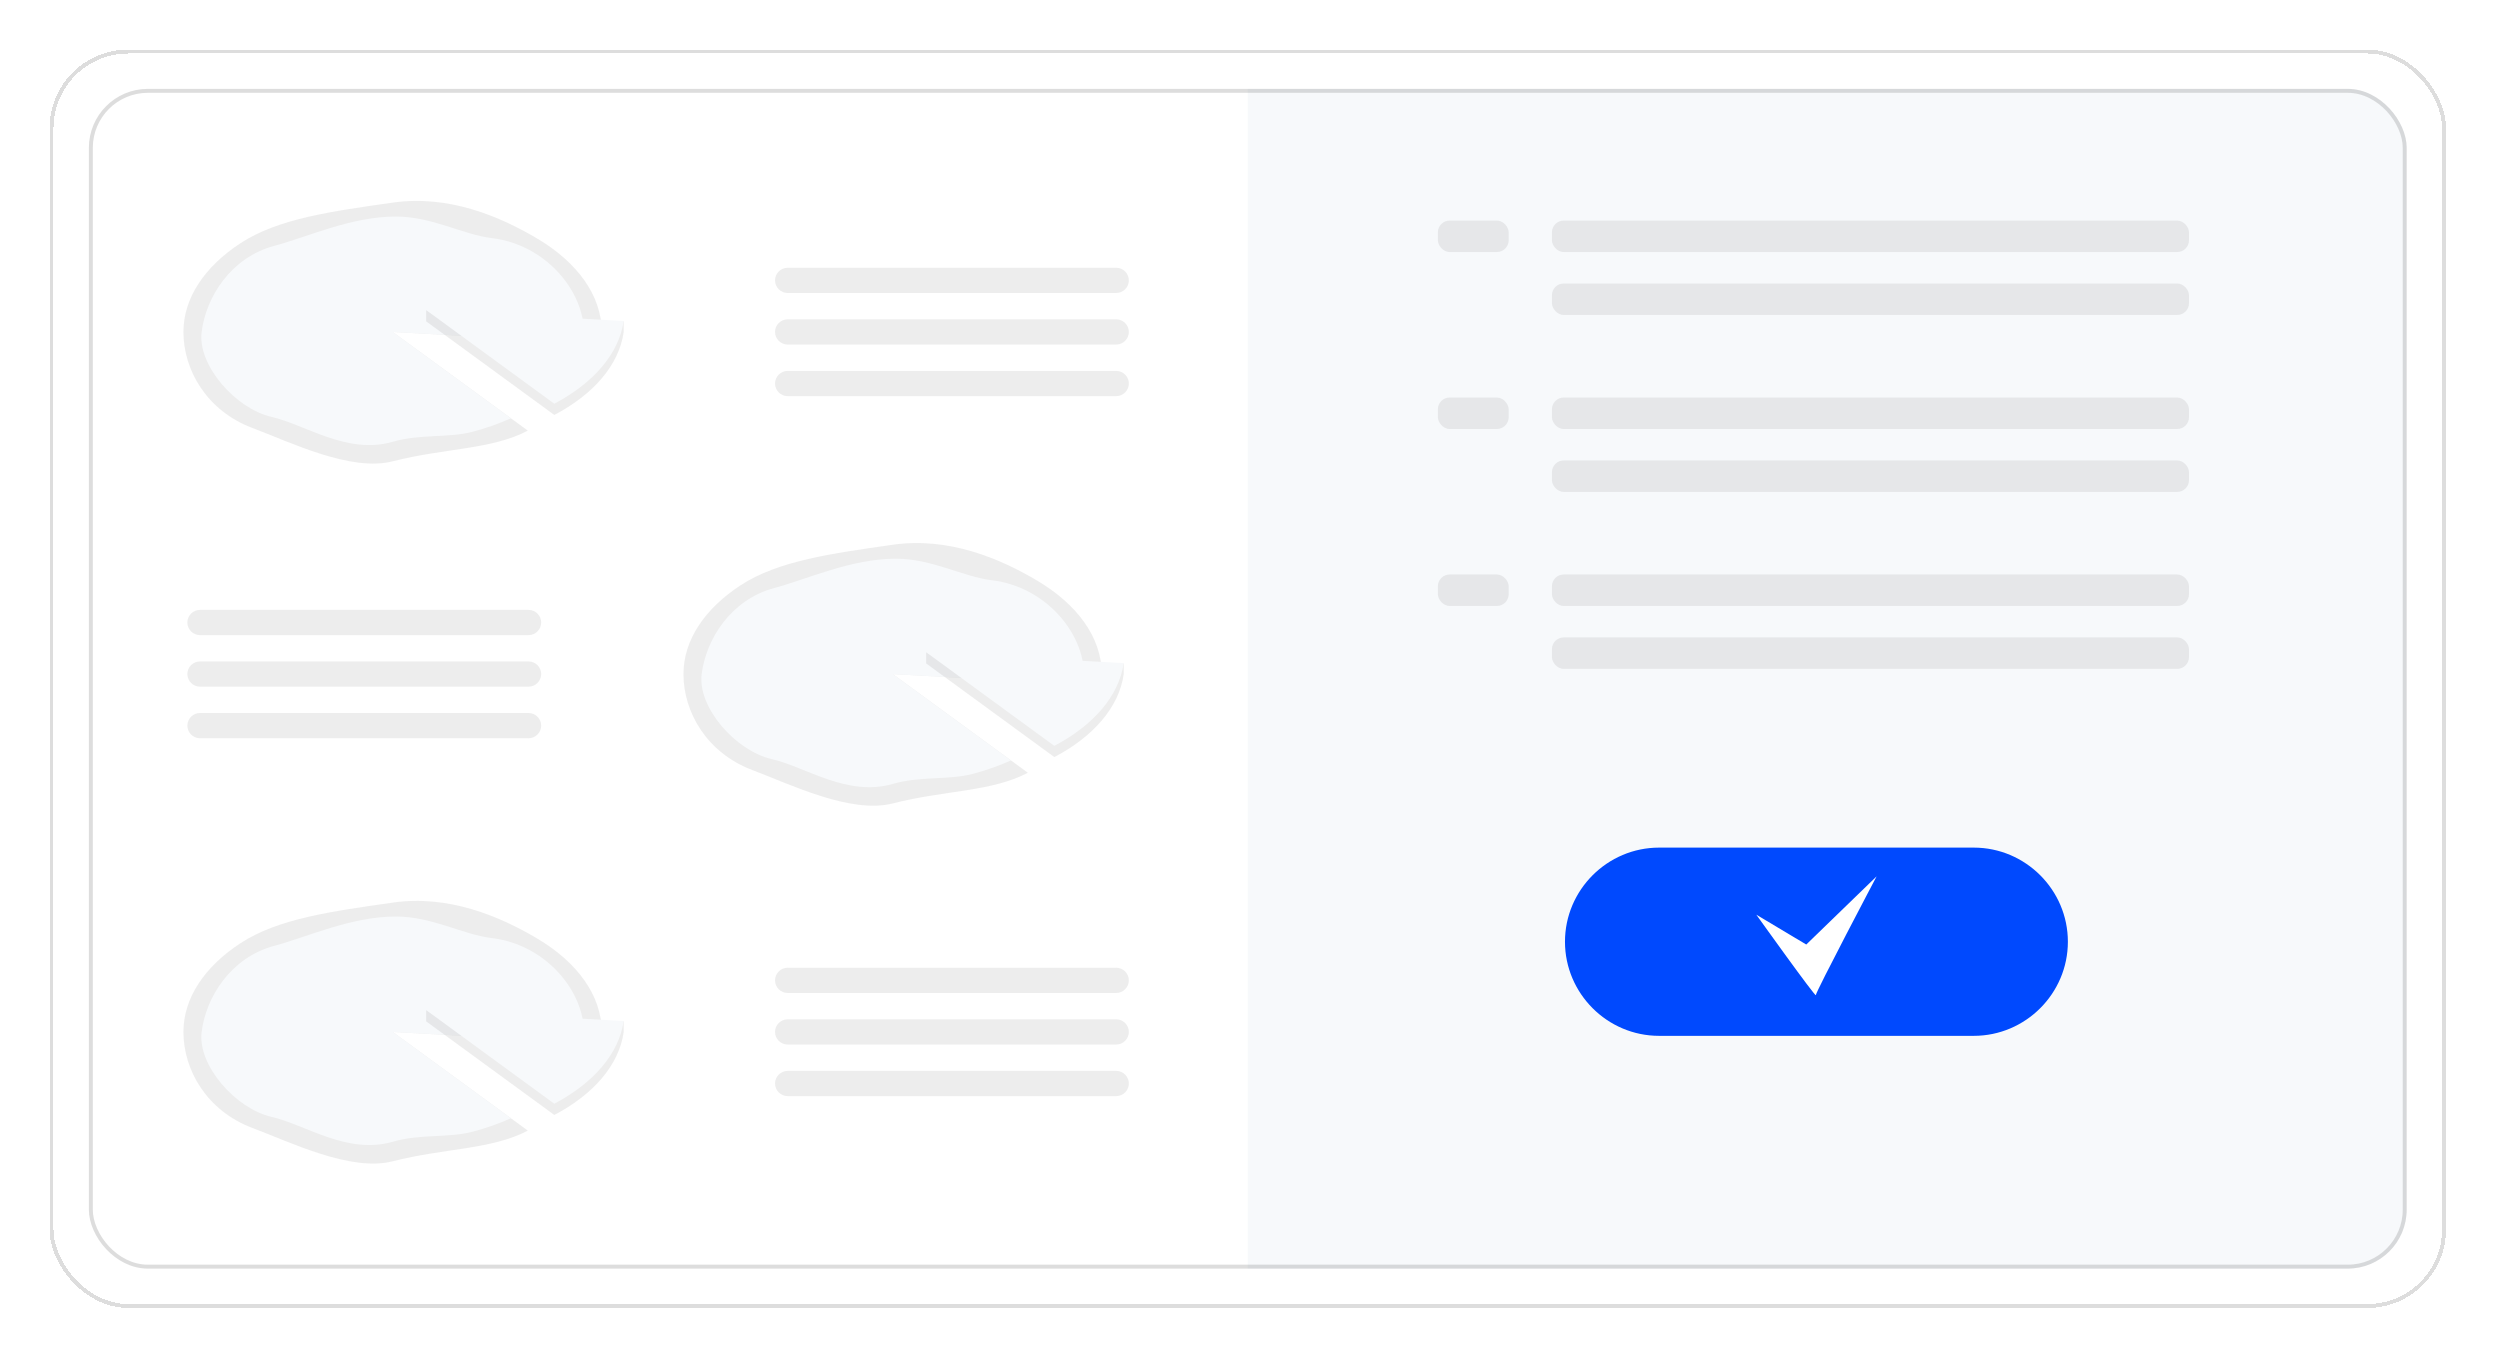 <svg width="298" height="162" viewBox="0 0 298 162" fill="none" xmlns="http://www.w3.org/2000/svg">
<g filter="url(#filter0_d_8470_32363)">
<rect x="5.906" y="4.031" width="285.658" height="150" rx="9.375" fill="white" shape-rendering="crispEdges"/>
<rect x="6.141" y="4.266" width="285.189" height="149.531" rx="9.141" stroke="#1D1D20" stroke-opacity="0.15" stroke-width="0.469" shape-rendering="crispEdges"/>
<g clip-path="url(#clip0_8470_32363)">
<path d="M286.876 12.863V145.203C286.876 147.476 285.015 149.34 282.732 149.34H14.731C12.455 149.34 10.593 147.476 10.593 145.203V12.863C10.593 10.58 12.455 8.719 14.731 8.719H282.732C285.015 8.719 286.876 10.58 286.876 12.863Z" fill="white"/>
<path d="M286.877 12.863V145.203C286.877 147.479 284.712 149.344 282.061 149.344H148.737V8.719H282.061C284.712 8.719 286.877 10.584 286.877 12.863Z" fill="#F7F9FB"/>
<path d="M106.399 63.062C99.254 64.091 92.769 64.934 88.22 67.928C84.032 70.687 81.469 74.4 81.469 78.48C81.469 83.015 84.255 87.871 89.684 89.918C94.246 91.638 101.429 95.165 106.399 93.897C112.635 92.306 118.175 92.522 122.522 90.239L120.505 88.765L106.426 78.48L129.107 79.731L131.232 79.849C131.296 79.397 131.33 78.942 131.33 78.48C131.33 74.113 128.393 70.168 123.675 67.362C119.193 64.698 113.09 62.098 106.403 63.059L106.399 63.062Z" fill="#1D1D20" fill-opacity="0.08"/>
<path d="M129.104 79.734L106.423 78.483L120.502 88.768C119.106 89.402 117.575 89.941 115.943 90.373C113.046 91.138 109.691 90.616 106.423 91.567C101.004 93.145 96.003 89.523 91.99 88.609C87.671 87.621 83.145 82.445 83.638 78.486C84.15 74.372 87.077 69.607 92.321 68.208C96.263 67.156 101.463 64.721 106.787 64.721C111.11 64.721 114.739 66.869 118.226 67.291C124.808 68.093 129.202 73.742 129.202 78.486C129.202 78.908 129.168 79.326 129.101 79.737L129.104 79.734Z" fill="#F7F9FB"/>
<path d="M132.645 78.436L113.07 77.357L110.399 75.87V77.208L125.678 88.37C130.291 85.949 133.383 82.452 133.943 78.51V77.171L132.645 78.439V78.436Z" fill="#1D1D20" fill-opacity="0.08"/>
<path d="M133.943 77.168C133.383 81.11 130.288 84.607 125.675 87.031L118.748 81.973L117.308 80.921L110.399 75.87L133.943 77.171V77.168Z" fill="#F7F9FB"/>
<path d="M63.005 73.832H23.838C23.012 73.832 22.334 73.154 22.334 72.328C22.334 71.501 23.012 70.824 23.838 70.824H63.005C63.831 70.824 64.509 71.501 64.509 72.328C64.509 73.154 63.831 73.832 63.005 73.832Z" fill="#1D1D20" fill-opacity="0.08"/>
<path d="M63.005 79.976H23.838C23.012 79.976 22.334 79.298 22.334 78.472C22.334 77.646 23.012 76.968 23.838 76.968H63.005C63.831 76.968 64.509 77.646 64.509 78.472C64.509 79.298 63.831 79.976 63.005 79.976Z" fill="#1D1D20" fill-opacity="0.08"/>
<path d="M63.005 86.123H23.838C23.012 86.123 22.334 85.445 22.334 84.619C22.334 83.793 23.012 83.115 23.838 83.115H63.005C63.831 83.115 64.509 83.793 64.509 84.619C64.509 85.445 63.831 86.123 63.005 86.123Z" fill="#1D1D20" fill-opacity="0.08"/>
<path d="M46.795 22.278C39.65 23.306 33.165 24.149 28.616 27.147C24.428 29.906 21.865 33.618 21.865 37.699C21.865 42.234 24.651 47.09 30.08 49.137C34.642 50.857 41.825 54.384 46.795 53.116C53.031 51.524 58.571 51.74 62.918 49.457L60.901 47.984L46.822 37.699L69.504 38.95L71.628 39.068C71.692 38.616 71.726 38.161 71.726 37.699C71.726 33.332 68.789 29.386 64.071 26.581C59.589 23.917 53.486 21.317 46.799 22.278H46.795Z" fill="#1D1D20" fill-opacity="0.08"/>
<path d="M69.5 38.95L46.819 37.699L60.898 47.984C59.502 48.618 57.971 49.157 56.339 49.589C53.442 50.354 50.09 49.832 46.819 50.783C41.4 52.361 36.399 48.739 32.386 47.825C28.067 46.837 23.541 41.661 24.034 37.702C24.546 33.588 27.473 28.823 32.717 27.424C36.659 26.372 41.859 23.937 47.183 23.937C51.506 23.937 55.135 26.085 58.621 26.507C65.204 27.309 69.598 32.958 69.598 37.702C69.598 38.124 69.564 38.542 69.497 38.953L69.5 38.95Z" fill="#F7F9FB"/>
<path d="M73.041 37.655L53.466 36.575L50.795 35.088V36.427L66.074 47.589C70.687 45.168 73.779 41.671 74.339 37.729V36.39L73.041 37.658V37.655Z" fill="#1D1D20" fill-opacity="0.08"/>
<path d="M74.339 36.383C73.779 40.325 70.684 43.822 66.071 46.247L59.148 41.188L57.708 40.136L50.798 35.085L74.343 36.387L74.339 36.383Z" fill="#F7F9FB"/>
<path d="M133.054 33.05H93.887C93.061 33.05 92.383 32.373 92.383 31.547C92.383 30.72 93.061 30.043 93.887 30.043H133.054C133.88 30.043 134.558 30.72 134.558 31.547C134.558 32.373 133.88 33.05 133.054 33.05Z" fill="#1D1D20" fill-opacity="0.08"/>
<path d="M133.054 39.197H93.887C93.061 39.197 92.383 38.52 92.383 37.693C92.383 36.867 93.061 36.19 93.887 36.19H133.054C133.88 36.19 134.558 36.867 134.558 37.693C134.558 38.52 133.88 39.197 133.054 39.197Z" fill="#1D1D20" fill-opacity="0.08"/>
<path d="M133.054 45.345H93.887C93.061 45.345 92.383 44.667 92.383 43.841C92.383 43.015 93.061 42.337 93.887 42.337H133.054C133.88 42.337 134.558 43.015 134.558 43.841C134.558 44.667 133.88 45.345 133.054 45.345Z" fill="#1D1D20" fill-opacity="0.08"/>
<path d="M46.795 105.719C39.65 106.747 33.165 107.59 28.616 110.585C24.428 113.343 21.865 117.056 21.865 121.136C21.865 125.672 24.651 130.528 30.08 132.574C34.642 134.294 41.825 137.822 46.795 136.554C53.031 134.962 58.571 135.178 62.918 132.895L60.901 131.421L46.822 121.136L69.504 122.387L71.628 122.505C71.692 122.053 71.726 121.598 71.726 121.136C71.726 116.769 68.789 112.824 64.071 110.018C59.589 107.354 53.486 104.754 46.799 105.715L46.795 105.719Z" fill="#1D1D20" fill-opacity="0.08"/>
<path d="M69.5 122.387L46.819 121.136L60.898 131.421C59.502 132.051 57.971 132.591 56.339 133.026C53.442 133.791 50.09 133.265 46.819 134.22C41.4 135.798 36.399 132.176 32.386 131.262C28.067 130.274 23.541 125.098 24.034 121.139C24.546 117.025 27.473 112.26 32.717 110.861C36.659 109.809 41.859 107.374 47.183 107.374C51.506 107.374 55.135 109.522 58.621 109.944C65.204 110.746 69.598 116.395 69.598 121.139C69.598 121.561 69.564 121.979 69.497 122.39L69.5 122.387Z" fill="#F7F9FB"/>
<path d="M73.041 121.092L53.466 120.013L50.795 118.526V119.868L66.074 131.03C70.687 128.609 73.779 125.112 74.339 121.17V119.831L73.041 121.099V121.092Z" fill="#1D1D20" fill-opacity="0.08"/>
<path d="M74.339 119.824C73.779 123.766 70.684 127.263 66.071 129.688L59.148 124.629L57.708 123.577L50.798 118.526L74.343 119.828L74.339 119.824Z" fill="#F7F9FB"/>
<path d="M133.054 116.488H93.887C93.061 116.488 92.383 115.81 92.383 114.984C92.383 114.158 93.061 113.48 93.887 113.48H133.054C133.88 113.48 134.558 114.158 134.558 114.984C134.558 115.81 133.88 116.488 133.054 116.488Z" fill="#1D1D20" fill-opacity="0.08"/>
<path d="M133.054 122.635H93.887C93.061 122.635 92.383 121.957 92.383 121.131C92.383 120.305 93.061 119.627 93.887 119.627H133.054C133.88 119.627 134.558 120.305 134.558 121.131C134.558 121.957 133.88 122.635 133.054 122.635Z" fill="#1D1D20" fill-opacity="0.08"/>
<path d="M133.054 128.782H93.887C93.061 128.782 92.383 128.105 92.383 127.278C92.383 126.452 93.061 125.774 93.887 125.774H133.054C133.88 125.774 134.558 126.452 134.558 127.278C134.558 128.105 133.88 128.782 133.054 128.782Z" fill="#1D1D20" fill-opacity="0.08"/>
<path d="M235.272 121.598H197.764C191.593 121.598 186.545 116.55 186.545 110.379C186.545 104.208 191.593 99.16 197.764 99.16H235.272C241.443 99.16 246.491 104.208 246.491 110.379C246.491 116.55 241.443 121.598 235.272 121.598Z" fill="#0049FE"/>
<path d="M209.348 107.148C209.348 107.148 216.47 117.113 216.449 116.742C216.429 116.368 223.693 102.586 223.693 102.586L215.306 110.713L209.348 107.152V107.148Z" fill="white"/>
<rect x="171.396" y="24.418" width="8.438" height="3.75" rx="1.406" fill="#1D1D20" fill-opacity="0.08"/>
<rect x="184.99" y="24.418" width="75.938" height="3.75" rx="1.406" fill="#1D1D20" fill-opacity="0.08"/>
<rect x="184.99" y="31.918" width="75.938" height="3.75" rx="1.406" fill="#1D1D20" fill-opacity="0.08"/>
<rect x="171.396" y="45.511" width="8.438" height="3.75" rx="1.406" fill="#1D1D20" fill-opacity="0.08"/>
<rect x="184.99" y="45.511" width="75.938" height="3.75" rx="1.406" fill="#1D1D20" fill-opacity="0.08"/>
<rect x="184.99" y="53.011" width="75.938" height="3.75" rx="1.406" fill="#1D1D20" fill-opacity="0.08"/>
<rect x="171.396" y="66.605" width="8.438" height="3.75" rx="1.406" fill="#1D1D20" fill-opacity="0.08"/>
<rect x="184.99" y="66.605" width="75.938" height="3.75" rx="1.406" fill="#1D1D20" fill-opacity="0.08"/>
<rect x="184.99" y="74.105" width="75.938" height="3.75" rx="1.406" fill="#1D1D20" fill-opacity="0.08"/>
</g>
<rect x="10.828" y="8.953" width="275.814" height="140.156" rx="6.797" stroke="#1D1D20" stroke-opacity="0.15" stroke-width="0.469"/>
</g>
<defs>
<filter id="filter0_d_8470_32363" x="0" y="0" width="297.471" height="161.812" filterUnits="userSpaceOnUse" color-interpolation-filters="sRGB">
<feFlood flood-opacity="0" result="BackgroundImageFix"/>
<feColorMatrix in="SourceAlpha" type="matrix" values="0 0 0 0 0 0 0 0 0 0 0 0 0 0 0 0 0 0 127 0" result="hardAlpha"/>
<feOffset dy="1.875"/>
<feGaussianBlur stdDeviation="2.953"/>
<feComposite in2="hardAlpha" operator="out"/>
<feColorMatrix type="matrix" values="0 0 0 0 0 0 0 0 0 0 0 0 0 0 0 0 0 0 0.15 0"/>
<feBlend mode="normal" in2="BackgroundImageFix" result="effect1_dropShadow_8470_32363"/>
<feBlend mode="normal" in="SourceGraphic" in2="effect1_dropShadow_8470_32363" result="shape"/>
</filter>
<clipPath id="clip0_8470_32363">
<rect x="10.594" y="8.719" width="276.283" height="140.625" rx="7.031" fill="white"/>
</clipPath>
</defs>
</svg>
